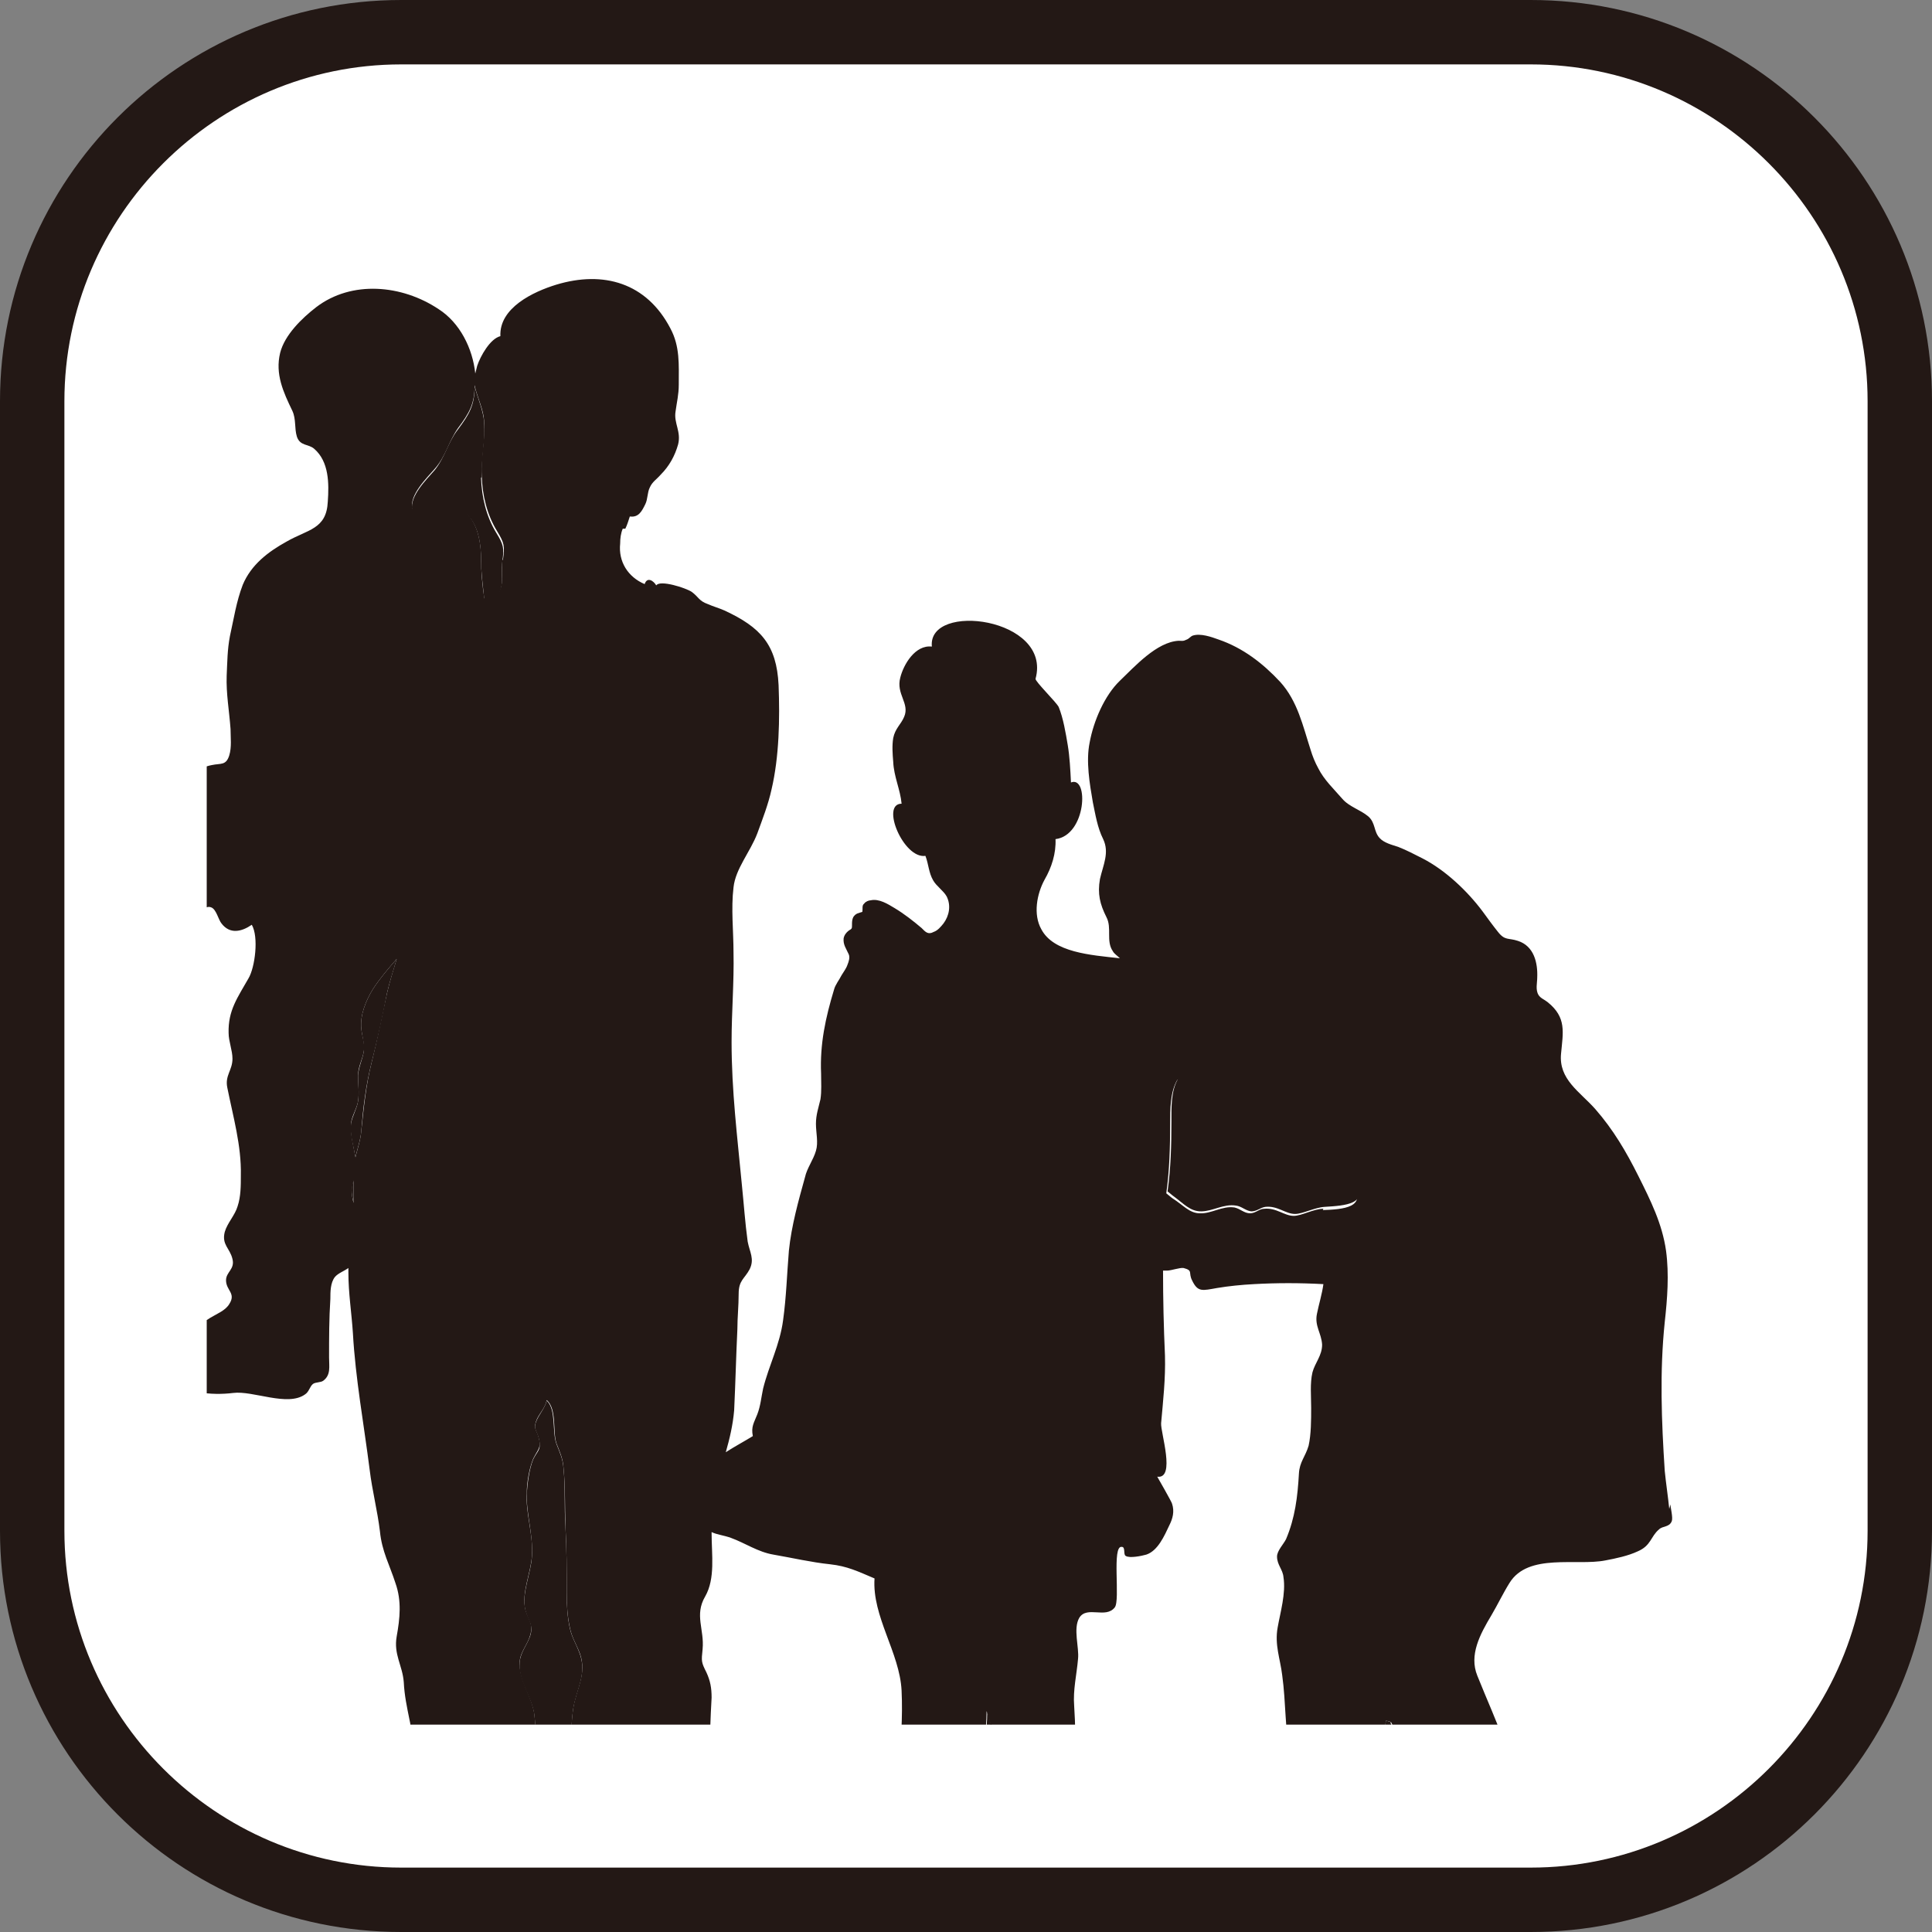 <?xml version="1.0" encoding="UTF-8"?><svg id="_レイヤー_1" xmlns="http://www.w3.org/2000/svg" xmlns:xlink="http://www.w3.org/1999/xlink" viewBox="0 0 30 30"><rect x="0" y="0" width="30" height="30" fill="#808080" stroke="none"/><defs><style>.cls-1{fill:#fff;}.cls-2{clip-path:url(#clippath-1);}.cls-3{clip-path:url(#clippath);}.cls-4{fill:none;}.cls-5{fill:#231815;}</style><clipPath id="clippath"><rect class="cls-4" x="-3.93" y="-61.64" width="25.58" height="25.74"/></clipPath><clipPath id="clippath-1"><rect class="cls-4" x="3.21" y="3.21" width="23.57" height="23.57"/></clipPath></defs><g><rect class="cls-1" x=".5" y=".5" width="29" height="29" rx="5.73" ry="5.73"/><path class="cls-5" d="M23.77,1c2.88,0,5.23,2.35,5.23,5.23V23.77c0,2.88-2.35,5.23-5.23,5.23H6.23c-2.88,0-5.23-2.35-5.23-5.23V6.23C1,3.35,3.35,1,6.23,1H23.77M23.77,0H6.23C2.79,0,0,2.79,0,6.23V23.77C0,27.21,2.79,30,6.23,30H23.77c3.44,0,6.23-2.79,6.23-6.23V6.23C30,2.79,27.21,0,23.77,0h0Z"/></g><g class="cls-3"><g><path class="cls-5" d="M38.91-4.73c.02-.6-.23-1.36-.19-1.93,.09-1.21,.29-1.3,.26-2.53-.07-2.57-.03-5.12-.39-7.67-.06-.42-.22-.98-.45-1.56-.03-.84-.16-1.7-.12-2.5,.1-1.77,.06-3.54,.15-5.31,.04-.71,.22-1.65,.08-2.34-.16-.82-.35-1.21-.26-2.11,.09-.88,.11-1.71,.17-2.6,.09-1.19-.27-2.36-.31-3.54-.04-1.15-.07-2.09-.62-3.16-.06-.12-.16-.31-.27-.52-.24-1-.22-2.01-.15-3.12,.09-1.62,.39-3.27,.76-4.85,.37-1.54,.92-2.89,.92-4.46,0-1.59-.16-3.27-.72-4.77-.28-.76-.79-1.8-1.47-2.58-.02-.09-.04-.19-.06-.28-.04-.28-.05-.6-.04-.91,.42-.13,.74-.4,.89-.88,.32-1.01,.28-2.02,.74-3.06,.73-1.64,1.1-3.72-.13-5.26-.69-.86-2.07-.87-2.95-1.1-.95-.25-1.61-.56-2.65-.29-1.11,.28-4.28,2.51-2.57,3.07-.22,.42-.42,.87-.54,1.32-.13,.47,.17,.89,.27,1.33,.12,.5-.08,.88-.48,1.19-.09,.07-.23,.08-.23,.22,0,.09,.11,.18,.18,.23,.21,.16,.49,.27,.74,.34-.05,.21-.15,.39-.23,.59-.09,.22,0,.28,.17,.4,.01,.01,.05,.02,.06,.03-.1,.17-.2,.27-.08,.47,.27,.45,.3,.8,.17,1.32-.08,.34,.03,.47,.34,.62,.2,.1,.45,.14,.71,.16,.42,.02,.88-.04,1.22-.08-.06,0-.01,.49,.03,.84-.24,.33-.43,.71-.58,1.11-.41,.61-.78,1.24-1.16,1.76-.48,.65-.86,1.34-1.17,2.06-.03,.44-.04,.9-.2,1.38-.12,.34-.35,.66-.61,.96-.41,.47-.91,.9-1.18,1.27-1.84,2.45-3.52,4.15-6.19,5.75-.32,.19-.75,.32-1.12,.49-.38,.16-.68,.36-.76,.57-.03,.07-.05,.14-.07,.21l-.03,.1-.09,.05c-.11,.05-.21,.11-.31,.17-.2,.11-.39,.22-.57,.34l-.14,.1-.13-.1c-.53-.4-1.31-.51-2.03-.54-.64-.04-1.06-.52-1.42-.69-.03-.02-.06-.03-.07-.03,0,.02,0,.04,0,.07,0,.1,.05,.25,.11,.31,0,0,.13,.09,.27,.17,.14,.08,.3,.17,.43,.29,.08,.08,.18,.18,.19,.36,0,.1-.05,.2-.11,.27-.28,.27-.75,.34-1,.4-.48,.11-.95,.13-1.39,.2-.37,.05-.81,.04-.99,.17,.11,.03,.25,.05,.33,.05,.04,0,.08,0,.11,0,.22,0,.45-.01,.69-.01,.08,0,.15,0,.23,0,.02,0,.04,0,.06,0,.12,0,.28-.02,.46-.02,.17,0,.35,.01,.53,.11l.28,.15-.23,.23c-.13,.11-.24,.13-.41,.19-.17,.05-.37,.1-.6,.16-.45,.11-.96,.24-1.32,.38-.15,.05-.27,.12-.34,.17,.03,0,.06,0,.1,0,.3,0,.79-.16,.97-.21,.41-.12,.8-.14,1.16-.2,.01,0,.13-.05,.28-.06,.05,0,.11,0,.18,.04,.07,.04,.13,.12,.15,.21,0,.03,0,.05,0,.06,0,.18-.11,.25-.18,.3-.07,.05-.15,.08-.23,.12-.15,.06-.32,.11-.36,.13,0,0,0,0,0,0-.38,.2-.78,.31-1.12,.46-.07,.03-.19,.08-.27,.13,.09,0,.28-.1,.47-.18,.3-.11,.62-.25,.95-.35,.07-.01,.36-.21,.65-.22,.06,0,.13,0,.21,.05l.11,.07v.13s0,.01,0,.03c0,.2-.15,.32-.26,.39-.12,.07-.26,.12-.41,.16-.3,.09-.65,.15-.9,.23-.08,.02-.15,.05-.2,.07,.02,0,.04,0,.06,0,.3,0,.78-.15,.97-.19,.42-.06,.83-.17,1.26-.27,.37-.08,.74-.35,1.2-.52,.46-.17,1.04-.41,1.46-.73l.06-.05h.07c.1,0,.21-.01,.31-.03,.13-.02,.25-.04,.38-.06,.4-.07,.79-.16,1.18-.27l.12-.03,.09,.08c.31,.26,.65,.41,.91,.41,.02,0,.04,0,.06,0,1.4,.01,3.35-1.36,4.85-1.89,.65-.23,1.16-.49,1.59-.8,.89-.65,1.46-1.5,2.32-2.67,1.4-1.92,3.13-3.89,4.77-5.59,.18-.09,.35-.19,.51-.28l.05,.39-.08,.08c-1.66,1.72-3.44,3.74-4.86,5.68-.91,1.25-1.55,2.22-2.67,2.94,.04,.71,.11,1.41,.21,2.11,.17,1.16,.08,2.39,.14,3.58-.87,2.39-.27,5.12-.03,7.59,.09,.96,.11,1.92,.14,2.88,.06,2.03,.42,4.04,.89,6.01,.25,1.05,.47,3.2,1.26,4.24,0,.81,.1,1.63,.15,2.41,.2,3.29,1.33,5.4,1.62,8.67,.06,.66-.08,1.43,0,2.07-.19,.05-.38,.12-.59,.21-.59,.12-1.21,.25-1.52,.68-1.44,.56-3.37,1.34-2.89,2.56,.64,1.62,3.73,.83,4.93,.64,.72-.11,1.3-.36,2.06-.24,.73,.11,1.41,.48,2.18,.47,.91-.01,1.22-.38,1.3-1.26,0-.04,0-.09,0-.13,2.4,.71,2.4-1.62,1.81-3.4Z"/><path class="cls-5" d="M2.18-43.75c.18,0,.36,0,.54-.01h.07s.06,.04,.06,.04c.51,.33,1.43,.39,2.11,.39,.62,0,1.22,.14,1.77,.14,.04,0,.08,0,.12,0,.14,0,.26-.03,.43-.03,.08,0,.16,0,.25,.02,.31,.06,.61,.14,.89,.18,.03,0,.08,0,.13,0,.01,0,.03,0,.04,0,0,0,0,0-.01,0-.11-.04-.26-.07-.33-.07-.15-.02-.87-.14-1.3-.35-.13-.08-.3-.14-.33-.41,0-.05,0-.1,.03-.14,.12-.19,.23-.17,.32-.2,.1-.01,.19-.02,.29-.02,.09,0,.18,0,.23,0h.03c.13,0,.25-.01,.37-.01,.2,0,.39,0,.57,0,.02,0,.05,0,.05,0,0,0,0,0,.02,0,.13,0,.26,.02,.36,.02,.06,0,.1,0,.13-.01-.1-.02-.22-.03-.3-.03-.38-.02-.79,0-1.21-.04,0,0,0,0-.01,0-.05,0-.17,0-.3,0-.15,0-.3,0-.47-.09-.06-.04-.13-.12-.14-.22,0,0,0-.02,0-.05,0-.11,.08-.22,.14-.26,.07-.04,.12-.05,.17-.06,.09-.02,.18-.02,.19-.02h0c.36-.06,.74-.18,1.16-.21,.12,0,.38-.01,.63-.05,.19-.02,.37-.08,.45-.12-.09-.02-.24-.04-.42-.04-.65,0-1.63,.16-2.11,.16-.1,0-.18,0-.28-.04l-.3-.13,.21-.24c.3-.31,.74-.34,.94-.45,.34-.14,.67-.23,.98-.35,.07-.03,.2-.1,.29-.16-.03,0-.08-.01-.12-.01-.23,0-.56,.13-.87,.19-.44,.09-.89,.23-1.37,.29-.15,.02-.37,.05-.6,.05-.16,0-.32-.01-.48-.08-.13-.05-.24-.21-.23-.35,.02-.27,.17-.42,.3-.6,.13-.16,.28-.33,.27-.35,.02-.04,.03-.09,.03-.15,0-.1-.04-.2-.06-.24-.01,0-.03,.03-.06,.05-.27,.29-.5,.89-1.09,1.14-.52,.21-1.06,.49-1.44,.86l-.11,.11-.14-.06c-.96-.39-2.18-.57-3.1-.87-.13-.04-.27-.1-.42-.16-1.06-.46-2.48-1.34-3.73-1.67l-.08-.02-.05-.06c-.34-.43-.7-.86-1-1.35,0,0,0-.02-.01-.02-.47-.77-.86-1.47-1.43-2.12-.01-.02-.03-.03-.04-.05-.66-.76-.82-1.38-1.18-2.22-.29-.68-.63-1.35-1.03-1.97-.04-.1-.08-.19-.13-.28-.22-.42-.5-.81-.81-1.17-.36-.43-.83-.83-1.35-1.12,.12,.04,.24,.08,.36,.14,1.72,.87,2.7,2.57,3.4,4.21,.11,.27,.21,.51,.3,.72-.39-1.16-.9-2.26-1.64-3.28-.56-.76-1.1-1.77-1.77-2.61,.04-.3,.14-1.08,.07-1.09,.34,.04,.8,.1,1.22,.08,.26-.01,.51-.06,.71-.16,.3-.15,.42-.28,.34-.62-.13-.52-.09-.87,.17-1.32,.12-.2,.02-.3-.08-.47,.02,0,.05-.02,.06-.03,.16-.12,.25-.19,.17-.41-.06-.14-.27-.42-.08-.5,.2-.08,.44-.14,.59-.31,.05-.06,.09-.14,.06-.22-.03-.09-.1-.19-.17-.25-.1-.1-.17-.21-.25-.33-.13-.22-.23-.46-.21-.72,.03-.53,.46-.98,.31-1.54-.16-.6-.47-1.21-.78-1.75-.28-.5-.5-1.2-.93-1.59-.35-.31-.82-.54-1.27-.66-.98-.26-2.09-.18-3.04,.14-.26,.09-.52,.21-.78,.3-.2,.06-.39,.06-.57,.17-.34,.22-.54,.65-.73,.99-.25,.44-.42,.95-.5,1.45-.14,.86-.2,1.83,.03,2.68,.21,.8,.72,1.48,.99,2.26,.17,.5,.26,1.06,.34,1.56,.07,.48,.07,1.07,0,1.55-.01,.09-.03,.19-.06,.28-.68,.78-1.19,1.82-1.47,2.58-.56,1.5-.72,3.17-.72,4.77,0,1.58,.56,2.93,.92,4.47,.38,1.58,.67,3.23,.76,4.85,.06,1.11,.09,2.12-.15,3.12-.11,.21-.21,.39-.27,.52-.56,1.07-.59,2.01-.62,3.16-.04,1.19-.39,2.35-.31,3.54,.06,.88,.08,1.72,.17,2.6,.09,.9-.1,1.28-.26,2.11-.14,.69,.04,1.63,.08,2.34,.09,1.77,.05,3.54,.15,5.31,.04,.8-.08,1.66-.12,2.5-.24,.58-.39,1.15-.45,1.56-.36,2.55-.33,5.1-.4,7.67-.03,1.23,.16,1.32,.26,2.53,.04,.57-.21,1.33-.19,1.93-.59,1.79-.58,4.11,1.81,3.4,0,.04,0,.09,0,.13,.09,.88,.4,1.25,1.3,1.26,.77,.01,1.45-.35,2.18-.47,.76-.12,1.34,.13,2.06,.24,1.2,.19,4.3,.98,4.93-.64,.48-1.22-1.44-2-2.89-2.56-.31-.43-.93-.56-1.52-.68-.2-.1-.39-.16-.59-.21,.08-.64-.06-1.41,0-2.07,.29-3.28,1.42-5.38,1.62-8.67,.05-.78,.16-1.61,.15-2.41,.79-1.04,1.01-3.19,1.26-4.24,.48-1.97,.83-3.98,.89-6.01,.03-.96,.05-1.92,.14-2.88,.24-2.47,.84-5.19-.03-7.59,.06-1.2-.03-2.42,.14-3.58,.14-.99,.22-2,.25-3.01-.16-.1-.3-.22-.45-.33-.75-.61-1.12-1.25-1.68-1.94-1.65-2.07-2.96-4.29-4.97-5.9-.37-.3-.73-.63-1.02-1,.12,.09,.25,.18,.37,.26,.46,.32,.94,.58,1.41,.77,1.83,1.63,3.08,3.71,4.58,5.58,.58,.73,.93,1.32,1.61,1.87,.05,.04,.1,.08,.16,.12,.35,.27,.68,.46,1.03,.49h.04s.03,.02,.03,.02c1.09,.43,2.45,.54,3.62,.64,.21,.02,.42,.04,.62,.06,.04,0,.09,0,.14,.01,1.02,.1,2.03,.22,3.03,.22Z"/></g></g><g class="cls-2"><g><path class="cls-5" d="M7.48,7.41c-.01-.31,.07-.61,.03-.92-.03-.18-.1-.33-.14-.49,0,.29-.08,.43-.26,.67-.15,.19-.2,.43-.36,.63-.13,.15-.39,.4-.35,.62,.24,.01,.5-.1,.73,0,.29,.11,.34,.51,.34,.78,0,.2,.03,.4,.05,.61,.02,0,.04,0,.06,0,.3-.05,.19-.38,.22-.59,.03-.21,.02-.26-.09-.44-.16-.26-.23-.56-.24-.86Z"/><path class="cls-5" d="M8.9,27.88c-.02-.44-.06-.9,0-1.34,.05-.31,.21-.53,.11-.84-.05-.15-.13-.27-.16-.41-.04-.18-.05-.36-.05-.55,0-.35,0-.69-.02-1.03-.02-.31,0-.61-.03-.91-.01-.15-.06-.25-.11-.38-.07-.19,0-.53-.15-.67-.03,.11-.1,.19-.15,.29-.07,.15-.01,.15,.03,.31,.01,.04,.01,.08,.01,.1,0,.07-.05,.11-.1,.21-.06,.14-.09,.37-.1,.53-.01,.32,.1,.64,.08,.97-.01,.26-.17,.59-.1,.85,.04,.16,.13,.22,.07,.4-.05,.14-.15,.25-.16,.4-.03,.29,.2,.55,.23,.84,.03,.32,.04,.6,.12,.91,.03,.14,.05,.27,0,.42-.04,.14-.11,.22-.08,.37,.08,.38,.31,.62,.26,1.04-.02,.21-.03,.29,.07,.48,.09,.18,.17,.33,.16,.54,.1-.16,.25-.13,.43-.14,.04-.33-.21-.75-.28-1.08-.09-.43-.06-.86-.09-1.31Z"/><path class="cls-5" d="M5.61,15.97c.01,.11,.05,.23,.04,.35-.02,.13-.08,.24-.09,.38,0,.13,.02,.27,0,.4-.02,.12-.09,.23-.11,.35-.02,.17,.04,.35,.07,.52,.03-.14,.08-.27,.09-.41,.03-.37,.07-.7,.16-1.06,.09-.35,.17-.71,.24-1.08,.04-.18,.1-.35,.15-.53-.13,.15-.26,.3-.37,.47-.11,.18-.2,.4-.18,.61Z"/><path class="cls-5" d="M5.49,18.67s0,0,0,.01c0-.12,0-.24,0-.36-.04,.13-.04,.19,0,.35Z"/><path class="cls-5" d="M21.6,26.74s-.06-.02-.08-.02c-.07,.44,.1,.87,.17,1.3,.06,.38,.15,.75,.15,1.14,0,.33-.03,.6,.02,.92,.07,.43,.07,.87,.15,1.3,.05,.26,.17,.52,.2,.78,.48-.62,.35-1.66,.17-2.35-.25-.99-.29-2.16-.79-3.06Z"/><path class="cls-5" d="M15.41,28.62c.03-.31,.09-.63,.08-.94-.02-.37-.03-.74-.16-1.1,0,.32-.07,.64-.07,.97,0,.69,.03,1.36-.03,2.05-.03,.33-.04,.67-.07,1-.03,.31-.03,.62-.04,.93,0,.23,.1,.54,.03,.75,.02-.06,.13-.14,.16-.23,.03-.1,0-.22,.02-.31,.06-.28,.23-.47,.23-.78,0-.31-.06-.58-.12-.87-.09-.44-.07-1.01-.02-1.45Z"/><path class="cls-5" d="M20.39,17.93c-.25-.13-.4-.33-.6-.52-.15-.14-.31-.28-.46-.43-.18-.18-.28-.34-.53-.41-.17-.05-.34,.1-.5,.17-.12,.19-.11,.46-.11,.68,0,.36-.01,.72-.06,1.08,.04,.03,.07,.06,.1,.08,.15,.11,.25,.23,.42,.23,.18,0,.35-.12,.54-.09,.09,.01,.15,.08,.24,.09,.09,0,.14-.06,.22-.07,.19-.02,.31,.11,.46,.11,.12,0,.3-.1,.46-.11,.31-.02,.72-.04,.44-.41-.15-.2-.4-.31-.61-.42Z"/><path class="cls-5" d="M25.92,23.43c-.02-.2-.05-.39-.07-.59-.05-.77-.08-1.54,0-2.31,.04-.36,.07-.74,.02-1.11-.06-.42-.24-.78-.43-1.16-.19-.38-.39-.72-.67-1.04-.24-.27-.57-.46-.53-.86,.03-.33,.09-.56-.21-.8-.05-.04-.11-.06-.14-.11-.05-.08-.02-.19-.02-.27,.01-.23-.05-.49-.3-.57-.15-.05-.2,0-.31-.14-.08-.1-.16-.21-.24-.32-.24-.32-.58-.64-.93-.82-.12-.06-.25-.13-.38-.18-.09-.03-.22-.06-.29-.14-.09-.1-.06-.23-.17-.33-.13-.11-.3-.15-.41-.28-.13-.15-.28-.29-.37-.47-.05-.09-.09-.19-.12-.29-.12-.37-.2-.75-.47-1.05-.27-.29-.58-.53-.96-.66-.11-.04-.28-.1-.4-.06-.03,.01-.06,.05-.09,.06-.06,.03-.07,.02-.13,.02-.34,.02-.68,.4-.91,.62-.24,.23-.41,.63-.47,.96-.06,.29,0,.64,.05,.93,.04,.19,.07,.39,.16,.57,.1,.21,0,.4-.05,.62-.04,.23,0,.39,.1,.59,.09,.17-.01,.37,.1,.53,.02,.04,.07,.07,.11,.11-.46-.05-1.03-.09-1.22-.45-.13-.23-.07-.55,.05-.77,.11-.19,.18-.41,.17-.63,.48-.06,.52-.99,.24-.88-.01-.2-.02-.4-.05-.58-.03-.18-.07-.42-.14-.59-.03-.07-.37-.4-.36-.44,.26-.95-1.68-1.2-1.61-.5-.26-.03-.44,.28-.49,.48-.07,.26,.15,.4,.06,.61-.05,.12-.14,.18-.17,.33-.02,.12-.01,.25,0,.37,.01,.23,.11,.43,.13,.65-.33,0,.03,.86,.37,.81,.05,.13,.05,.26,.12,.38,.05,.09,.16,.16,.21,.25,.07,.14,.04,.3-.05,.42-.04,.05-.09,.11-.15,.13-.09,.05-.13,0-.19-.06-.13-.11-.27-.22-.42-.31-.1-.06-.24-.15-.37-.12-.03,0-.08,.02-.1,.05-.04,.03-.02,.08-.03,.13-.06,.02-.1,.02-.14,.08-.02,.04-.02,.08-.02,.12,0,.06,0,.06-.05,.09-.04,.03-.07,.07-.08,.12-.01,.1,.04,.16,.08,.25,.02,.05,0,.11-.02,.16-.02,.06-.06,.11-.09,.16-.04,.08-.1,.15-.12,.23-.13,.43-.22,.84-.2,1.3,0,.14,.01,.27-.01,.4-.03,.13-.07,.24-.07,.38,0,.14,.04,.29,0,.42-.04,.14-.14,.27-.17,.41-.1,.36-.21,.75-.25,1.14-.03,.36-.04,.72-.09,1.08-.05,.38-.22,.7-.31,1.06-.03,.14-.04,.27-.09,.4-.05,.13-.1,.19-.07,.34-.13,.08-.28,.16-.42,.25,.06-.21,.11-.42,.13-.65,.02-.42,.03-.84,.05-1.26,0-.18,.02-.36,.02-.55,0-.21,.09-.23,.17-.38,.08-.16,0-.27-.03-.43-.04-.29-.06-.59-.09-.88-.07-.74-.16-1.46-.16-2.22,0-.47,.04-.93,.03-1.39,0-.33-.04-.68,0-1.01,.03-.29,.26-.55,.37-.84,.08-.22,.17-.45,.22-.68,.12-.51,.13-1.1,.11-1.62-.03-.63-.28-.9-.84-1.16-.09-.04-.17-.06-.26-.1-.14-.05-.14-.11-.25-.19-.09-.06-.49-.19-.55-.1-.04-.07-.14-.14-.18-.02-.26-.11-.41-.35-.38-.63,0-.08,.01-.16,.04-.23,.02,0,.02,0,.04,0,.03-.06,.05-.13,.07-.19,.14,.02,.19-.09,.24-.19,.04-.08,.03-.18,.07-.26,.04-.09,.1-.12,.17-.2,.13-.13,.22-.29,.27-.47,.05-.2-.07-.33-.04-.51,.02-.15,.05-.26,.05-.42,0-.31,.02-.59-.13-.87-.37-.71-1.04-.9-1.77-.68-.36,.11-.89,.36-.87,.8-.16,.04-.31,.31-.36,.46-.01,.04-.02,.08-.03,.12-.04-.39-.24-.79-.57-1-.57-.38-1.35-.45-1.9-.03-.22,.17-.49,.43-.56,.71-.08,.33,.05,.61,.19,.9,.06,.13,.03,.27,.07,.4,.05,.15,.18,.11,.27,.19,.23,.2,.23,.54,.21,.82-.02,.43-.31,.43-.64,.62-.29,.16-.55,.36-.68,.67-.1,.26-.14,.53-.2,.8-.04,.21-.04,.4-.05,.61-.01,.28,.04,.55,.06,.83,0,.13,.02,.28-.02,.41-.05,.16-.13,.12-.27,.15-.21,.04-.29,.15-.41,.32-.1,.14-.21,.26-.33,.39-.26,.26-.25,.55-.08,.87,.07,.13,.17,.23,.27,.34,.08,.09,.15,.28,.27,.33,.12,.06,.17-.08,.27-.04,.08,.03,.11,.19,.16,.25,.13,.17,.31,.13,.47,.02,.11,.19,.05,.66-.05,.83-.17,.3-.32,.5-.31,.85,0,.13,.06,.27,.06,.4,0,.18-.12,.26-.08,.45,.09,.45,.22,.9,.21,1.36,0,.16,0,.33-.05,.48-.04,.14-.16,.26-.2,.4-.05,.2,.08,.25,.12,.42,.04,.16-.1,.2-.1,.33,0,.16,.16,.2,.05,.37-.06,.1-.19,.15-.29,.21-.2,.12-.35,.28-.54,.41-.2,.13-.3,.27-.13,.49,.21,.28,.7,.31,1.02,.27,.31-.04,.85,.22,1.12,.02,.06-.04,.07-.12,.12-.16,.04-.03,.12-.02,.16-.05,.12-.09,.09-.22,.09-.36,0-.31,0-.6,.02-.91,0-.11,0-.25,.07-.34,.05-.06,.14-.09,.21-.14,0,.02,0,.04,0,.07,0,.32,.05,.63,.07,.94,.04,.71,.17,1.41,.26,2.12,.04,.33,.12,.63,.16,.96,.03,.31,.15,.52,.24,.8,.1,.28,.07,.55,.02,.83-.05,.28,.09,.45,.11,.71,.01,.21,.05,.39,.09,.59,.05,.21,0,.43,.06,.64,.05,.17,.07,.34,.11,.51,.07,.34,.15,.69,.24,1.03,.06,.21,.34,.62,.21,.82-.07,.12-.21,.15-.27,.29-.05,.14-.05,.26,.04,.38,.03,.05,.09,.12,.13,.14,.03,.02,.16,0,.18,.03,.07,.1-.11,.16-.14,.26-.04,.15,.1,.2,.18,.3,.27,.3,.07,.7-.12,.99-.15,.24-.53,.56-.5,.87,.03,.28,.32,.28,.53,.3,.31,.02,.56,.08,.86-.05,.31-.13,.19-.42,.4-.63,.21-.2,.43-.22,.51-.52,.03-.13,.06-.28,.03-.4-.03-.13-.13-.24-.11-.38,.04,.01,.09,.04,.12,.06,.23,.18,.07,.53,.03,.75-.02,.1-.07,.29-.03,.4,.04,.1,.16,.16,.24,.24,.2,.2-.02,.51,.3,.59,.26,.06,.6,.07,.87,.07,.26,0,.66,.05,.64-.3,0-.31-.24-.42-.4-.64-.08-.11-.09-.24-.12-.37-.03-.16,.02-.21,.04-.35,0-.07-.04-.13-.03-.21,0-.06,.07-.1,.07-.16,0-.09-.08-.19-.07-.27,.02-.14,.06-.07,.17-.13,.17-.09,.23-.26,.16-.43-.06-.15-.2-.15-.26-.28-.11-.23,.14-.57,.2-.78,.11-.36,.23-.72,.28-1.09,.05-.36,.06-.72,.09-1.09,.03-.31,.03-.63,.05-.94,0-.15-.02-.26-.08-.39-.08-.16-.08-.17-.06-.36,.03-.31-.13-.53,.04-.82,.16-.28,.1-.65,.1-.98,0,0,0-.01,0-.02,.08,.04,.19,.05,.3,.09,.22,.08,.42,.22,.66,.26,.29,.05,.59,.12,.88,.15,.27,.03,.43,.11,.69,.22-.04,.59,.39,1.15,.42,1.74,.04,.83-.13,1.64-.09,2.47,.05,.94,.33,1.85,.37,2.78,0,.11,.04,.33-.01,.42-.05,.09-.19,.14-.27,.22-.08,.08-.16,.21-.2,.32-.07,.18-.05,.18-.23,.28-.18,.11-.51,.27-.44,.54,.09,.34,.77,.22,1.01,.23,.21,0,.27-.1,.44-.2,.13-.08,.37-.03,.44-.14,.01,.17-.04,.42,.11,.53,.12,.09,.42,.08,.57,.07,.26-.01,.54-.06,.61-.35,.06-.27,.03-.57,.03-.85,0-.32-.08-.56-.12-.86-.05-.33,.04-.56,.14-.87,.2-.63,.39-1.31,.36-1.98-.01-.23-.02-.47-.02-.71v-.77c0-.3,0-.6-.02-.89-.02-.25,.04-.49,.06-.73,.02-.18-.08-.47,.02-.64,.12-.19,.41,.02,.55-.16,.09-.11-.05-.97,.11-.94,.06,0,.02,.12,.06,.14,.06,.04,.25,0,.32-.02,.18-.06,.28-.29,.36-.46,.05-.1,.08-.21,.04-.33,0-.02-.23-.42-.23-.42,.29,.04,.05-.69,.06-.83,.03-.34,.07-.69,.06-1.05-.02-.44-.03-.88-.03-1.32,.02,0,.04,0,.06,0,.07,0,.2-.05,.26-.04,.15,.04,.07,.07,.13,.19,.09,.19,.16,.16,.39,.12,.18-.03,.38-.05,.57-.06,.36-.02,.71-.02,1.08,0-.02,.15-.07,.31-.1,.46-.04,.19,.07,.3,.08,.48,0,.17-.11,.28-.15,.43-.04,.17-.02,.37-.02,.55,0,.19,0,.41-.04,.59-.05,.17-.14,.25-.15,.43-.02,.36-.06,.69-.2,1.02-.04,.08-.14,.18-.14,.27,0,.13,.09,.2,.1,.32,.04,.25-.05,.55-.09,.78-.05,.27,.04,.49,.07,.74,.06,.43,.04,.86,.13,1.29,.1,.46,.24,.92,.33,1.38,.14,.72,.36,1.38,.57,2.09,.08,.28,.13,.58,.17,.87,.03,.24-.02,.2-.2,.34-.11,.09-.2,.22-.29,.33-.09,.11-.14,.25-.23,.36-.09,.11-.18,.12-.31,.19-.18,.09-.29,.26-.18,.46,.12,.21,.41,.2,.62,.19,.12,0,.23-.04,.34-.05,.15,0,.09,0,.22,.07,.43,.21,1.15,.3,1.6,.09,.07-.03,.5-.27,.49-.35,0,.08,0,.17,0,.26,.21,.04,.42,.06,.65,.04,.07-.17,0-.38,.03-.56,.05-.36,.26-.61,.1-1-.11-.28-.34-.57-.37-.87-.04-.33,.07-.71,.1-1.03,.06-.6-.01-1.21-.04-1.81-.04-.83-.4-1.53-.7-2.28-.13-.32,.04-.64,.22-.94,.1-.17,.18-.34,.28-.5,.29-.47,1.04-.26,1.49-.35,.16-.03,.35-.07,.5-.14,.21-.09,.2-.23,.33-.34,.06-.06,.16-.03,.2-.13,.02-.06-.02-.2-.02-.26ZM5.49,18.69s0,0,0-.01c-.04-.16-.03-.22,0-.35,0,.12,0,.24,0,.36Zm.52-3.27c-.08,.36-.15,.72-.24,1.08-.09,.36-.12,.69-.16,1.06-.01,.14-.06,.28-.09,.41-.03-.17-.08-.35-.07-.52,.01-.12,.09-.23,.11-.35,.02-.13,0-.27,0-.4,0-.14,.07-.25,.09-.38,.02-.12-.03-.23-.04-.35-.02-.21,.07-.43,.18-.61,.11-.17,.24-.32,.37-.47-.05,.17-.11,.35-.15,.53Zm1.79-6.72c-.03,.21,.08,.54-.22,.59-.02,0-.04,0-.06,0-.03-.2-.05-.41-.05-.61,0-.27-.06-.66-.34-.78-.23-.09-.5,.02-.73,0-.04-.22,.22-.47,.35-.62,.17-.19,.22-.43,.36-.63,.18-.24,.26-.38,.26-.67,.03,.16,.11,.31,.14,.49,.04,.31-.05,.61-.03,.92,.01,.3,.08,.6,.24,.86,.11,.18,.12,.23,.09,.44Zm1.03,21.7c0-.21-.07-.36-.16-.54-.1-.2-.09-.27-.07-.48,.04-.42-.19-.66-.26-1.04-.03-.15,.03-.23,.08-.37,.05-.15,.03-.27,0-.42-.08-.31-.09-.59-.12-.91-.03-.29-.25-.55-.23-.84,.01-.15,.12-.26,.16-.4,.06-.19-.03-.25-.07-.4-.07-.26,.09-.59,.1-.85,.02-.34-.1-.65-.08-.97,0-.16,.04-.39,.1-.53,.05-.1,.09-.14,.1-.21,0-.03,0-.06-.01-.1-.04-.16-.1-.15-.03-.31,.05-.1,.13-.18,.15-.29,.16,.14,.09,.49,.15,.67,.05,.13,.1,.23,.11,.38,.03,.3,.02,.6,.03,.91,.02,.34,.02,.68,.02,1.03,0,.19,.01,.37,.05,.55,.03,.15,.11,.27,.16,.41,.1,.31-.06,.53-.11,.84-.06,.43-.02,.89,0,1.34,.02,.44,0,.88,.09,1.31,.07,.33,.31,.75,.28,1.08-.18,0-.32-.02-.43,.14Zm6.49,1.33c-.02,.1,.01,.22-.02,.31-.03,.09-.14,.17-.16,.23,.06-.21-.04-.52-.03-.75,0-.31,0-.62,.04-.93,.03-.33,.04-.66,.07-1,.06-.68,.03-1.36,.03-2.05,0-.33,.07-.65,.07-.97,.13,.36,.14,.72,.16,1.1,.01,.31-.04,.63-.08,.94-.05,.45-.06,1.01,.02,1.45,.06,.29,.12,.57,.12,.87,0,.31-.17,.5-.23,.78Zm5.23-12.96c-.15,0-.34,.11-.46,.11-.15,0-.27-.13-.46-.11-.08,0-.13,.07-.22,.07-.09,0-.15-.07-.24-.09-.19-.03-.36,.1-.54,.09-.16,0-.26-.13-.42-.23-.03-.02-.06-.05-.1-.08,.05-.36,.06-.72,.06-1.08,0-.23,0-.49,.11-.68,.16-.07,.33-.22,.5-.17,.25,.07,.36,.22,.53,.41,.15,.15,.3,.28,.46,.43,.2,.19,.35,.39,.6,.52,.22,.11,.46,.22,.61,.42,.28,.37-.13,.4-.44,.41Zm1.66,13.39c-.03-.26-.15-.52-.2-.78-.08-.43-.08-.87-.15-1.3-.05-.32-.02-.6-.02-.92,0-.39-.09-.76-.15-1.14-.07-.43-.24-.86-.17-1.3,.02,0,.06,.01,.08,.02,.49,.91,.54,2.07,.79,3.06,.18,.7,.31,1.74-.17,2.35Z"/></g></g></svg>
